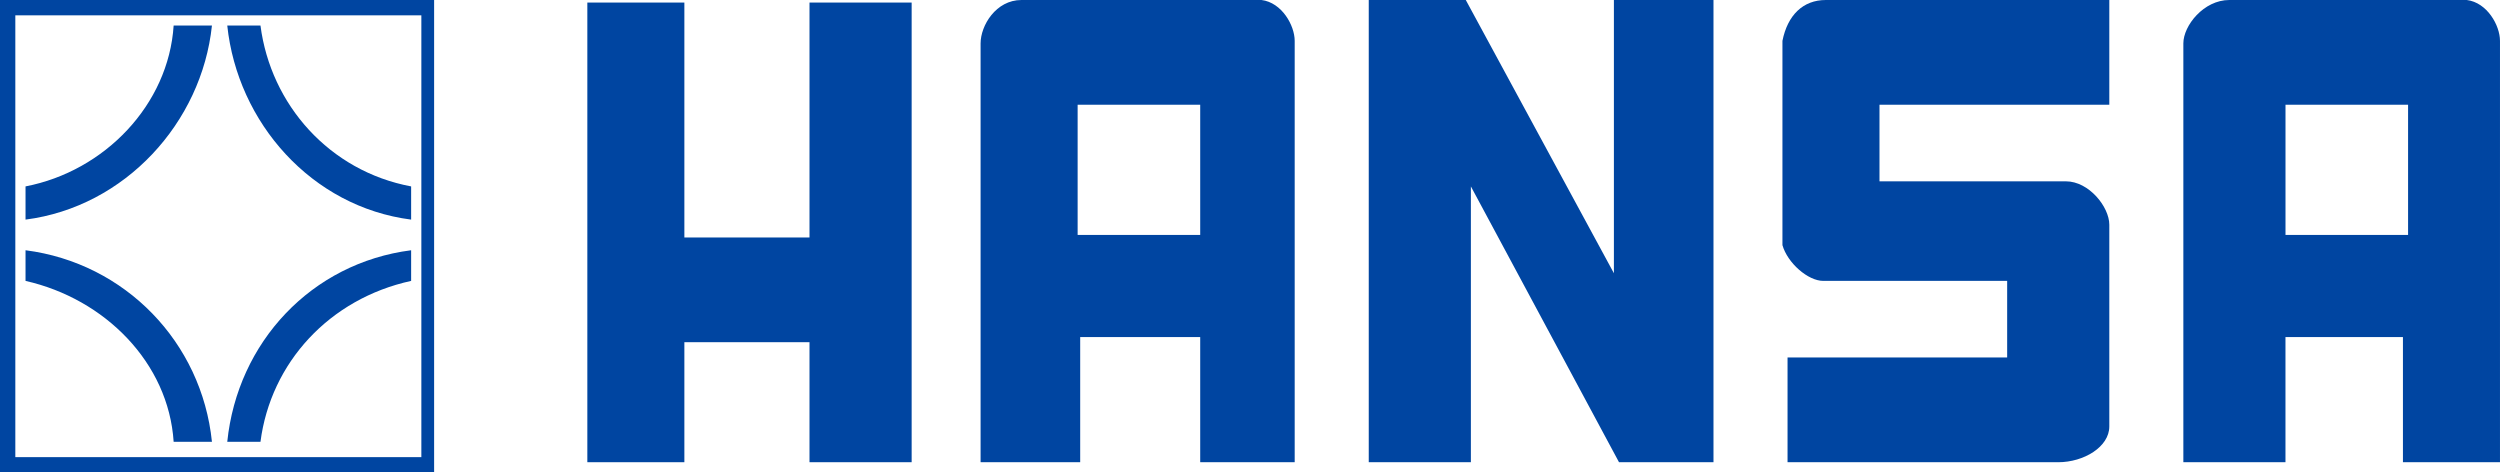 <?xml version="1.0" encoding="UTF-8"?>
<svg id="Ebene_1" data-name="Ebene 1" xmlns="http://www.w3.org/2000/svg" viewBox="0 0 170 32.125">
  <defs>
    <style>
      .cls-1, .cls-2 {
        fill: #0045a1;
      }

      .cls-2 {
        fill-rule: evenodd;
      }
    </style>
  </defs>
  <path class="cls-2" d="m148.468,31.43V2.952C148.468,1.736,149.857,0,151.593,0h16.149c1.389.174,2.257,1.736,2.257,2.778v28.652h-6.599v-8.509h-7.988v8.509h-6.946 0Zm6.946-15.455V7.12h8.335v8.856h-8.335Z"/>
  <path class="cls-1" d="m121.553,24.311v7.12h18.407c1.736,0,3.473-1.042,3.473-2.431v-13.718c0-1.216-1.389-2.952-2.952-2.952h-12.676v-5.209h15.628V0h-19.275c-1.563,0-2.605,1.042-2.952,2.778v13.892c.347,1.216,1.736,2.431,2.778,2.431h12.503v5.209h-14.934Z"/>
  <polygon class="cls-1" points="39.939 .174 39.939 31.43 46.537 31.43 46.537 23.269 55.046 23.269 55.046 31.43 61.992 31.43 61.992 .174 55.046 .174 55.046 16.149 46.537 16.149 46.537 .174 39.939 .174"/>
  <polygon class="cls-1" points="93.075 31.43 93.075 0 99.673 0 109.745 18.58 109.745 0 116.517 0 116.517 31.43 110.092 31.43 100.02 12.676 100.02 31.43 93.075 31.43"/>
  <path class="cls-1" d="m14.413,1.736h-2.605c-.347,5.383-4.688,9.898-10.072,10.94v2.257c6.772-.868,11.982-6.599,12.676-13.197Z"/>
  <path class="cls-1" d="m15.455,1.736h2.257c.695,5.383,4.688,9.898,10.245,10.94v2.257c-6.772-.868-11.808-6.599-12.503-13.197Z"/>
  <path class="cls-1" d="m14.413,30.041h-2.605c-.347-5.383-4.688-9.724-10.072-10.94v-2.084c6.772.868,11.982,6.251,12.676,13.023Z"/>
  <path class="cls-1" d="m15.455,30.041h2.257c.695-5.383,4.688-9.724,10.245-10.94v-2.084c-6.772.868-11.808,6.251-12.503,13.023Z"/>
  <path class="cls-2" d="m66.68,31.43V2.952C66.68,1.736,67.722,0,69.459,0h16.323c1.389.174,2.257,1.736,2.257,2.778v28.652h-6.425v-8.509h-8.161v8.509h-6.772Zm6.599-15.455V7.12h8.335v8.856h-8.335Z"/>
  <path class="cls-2" d="m0,32.125V0h29.52v32.125H0Zm1.042-1.042V1.042h27.61v30.041H1.042Z"/>
</svg>